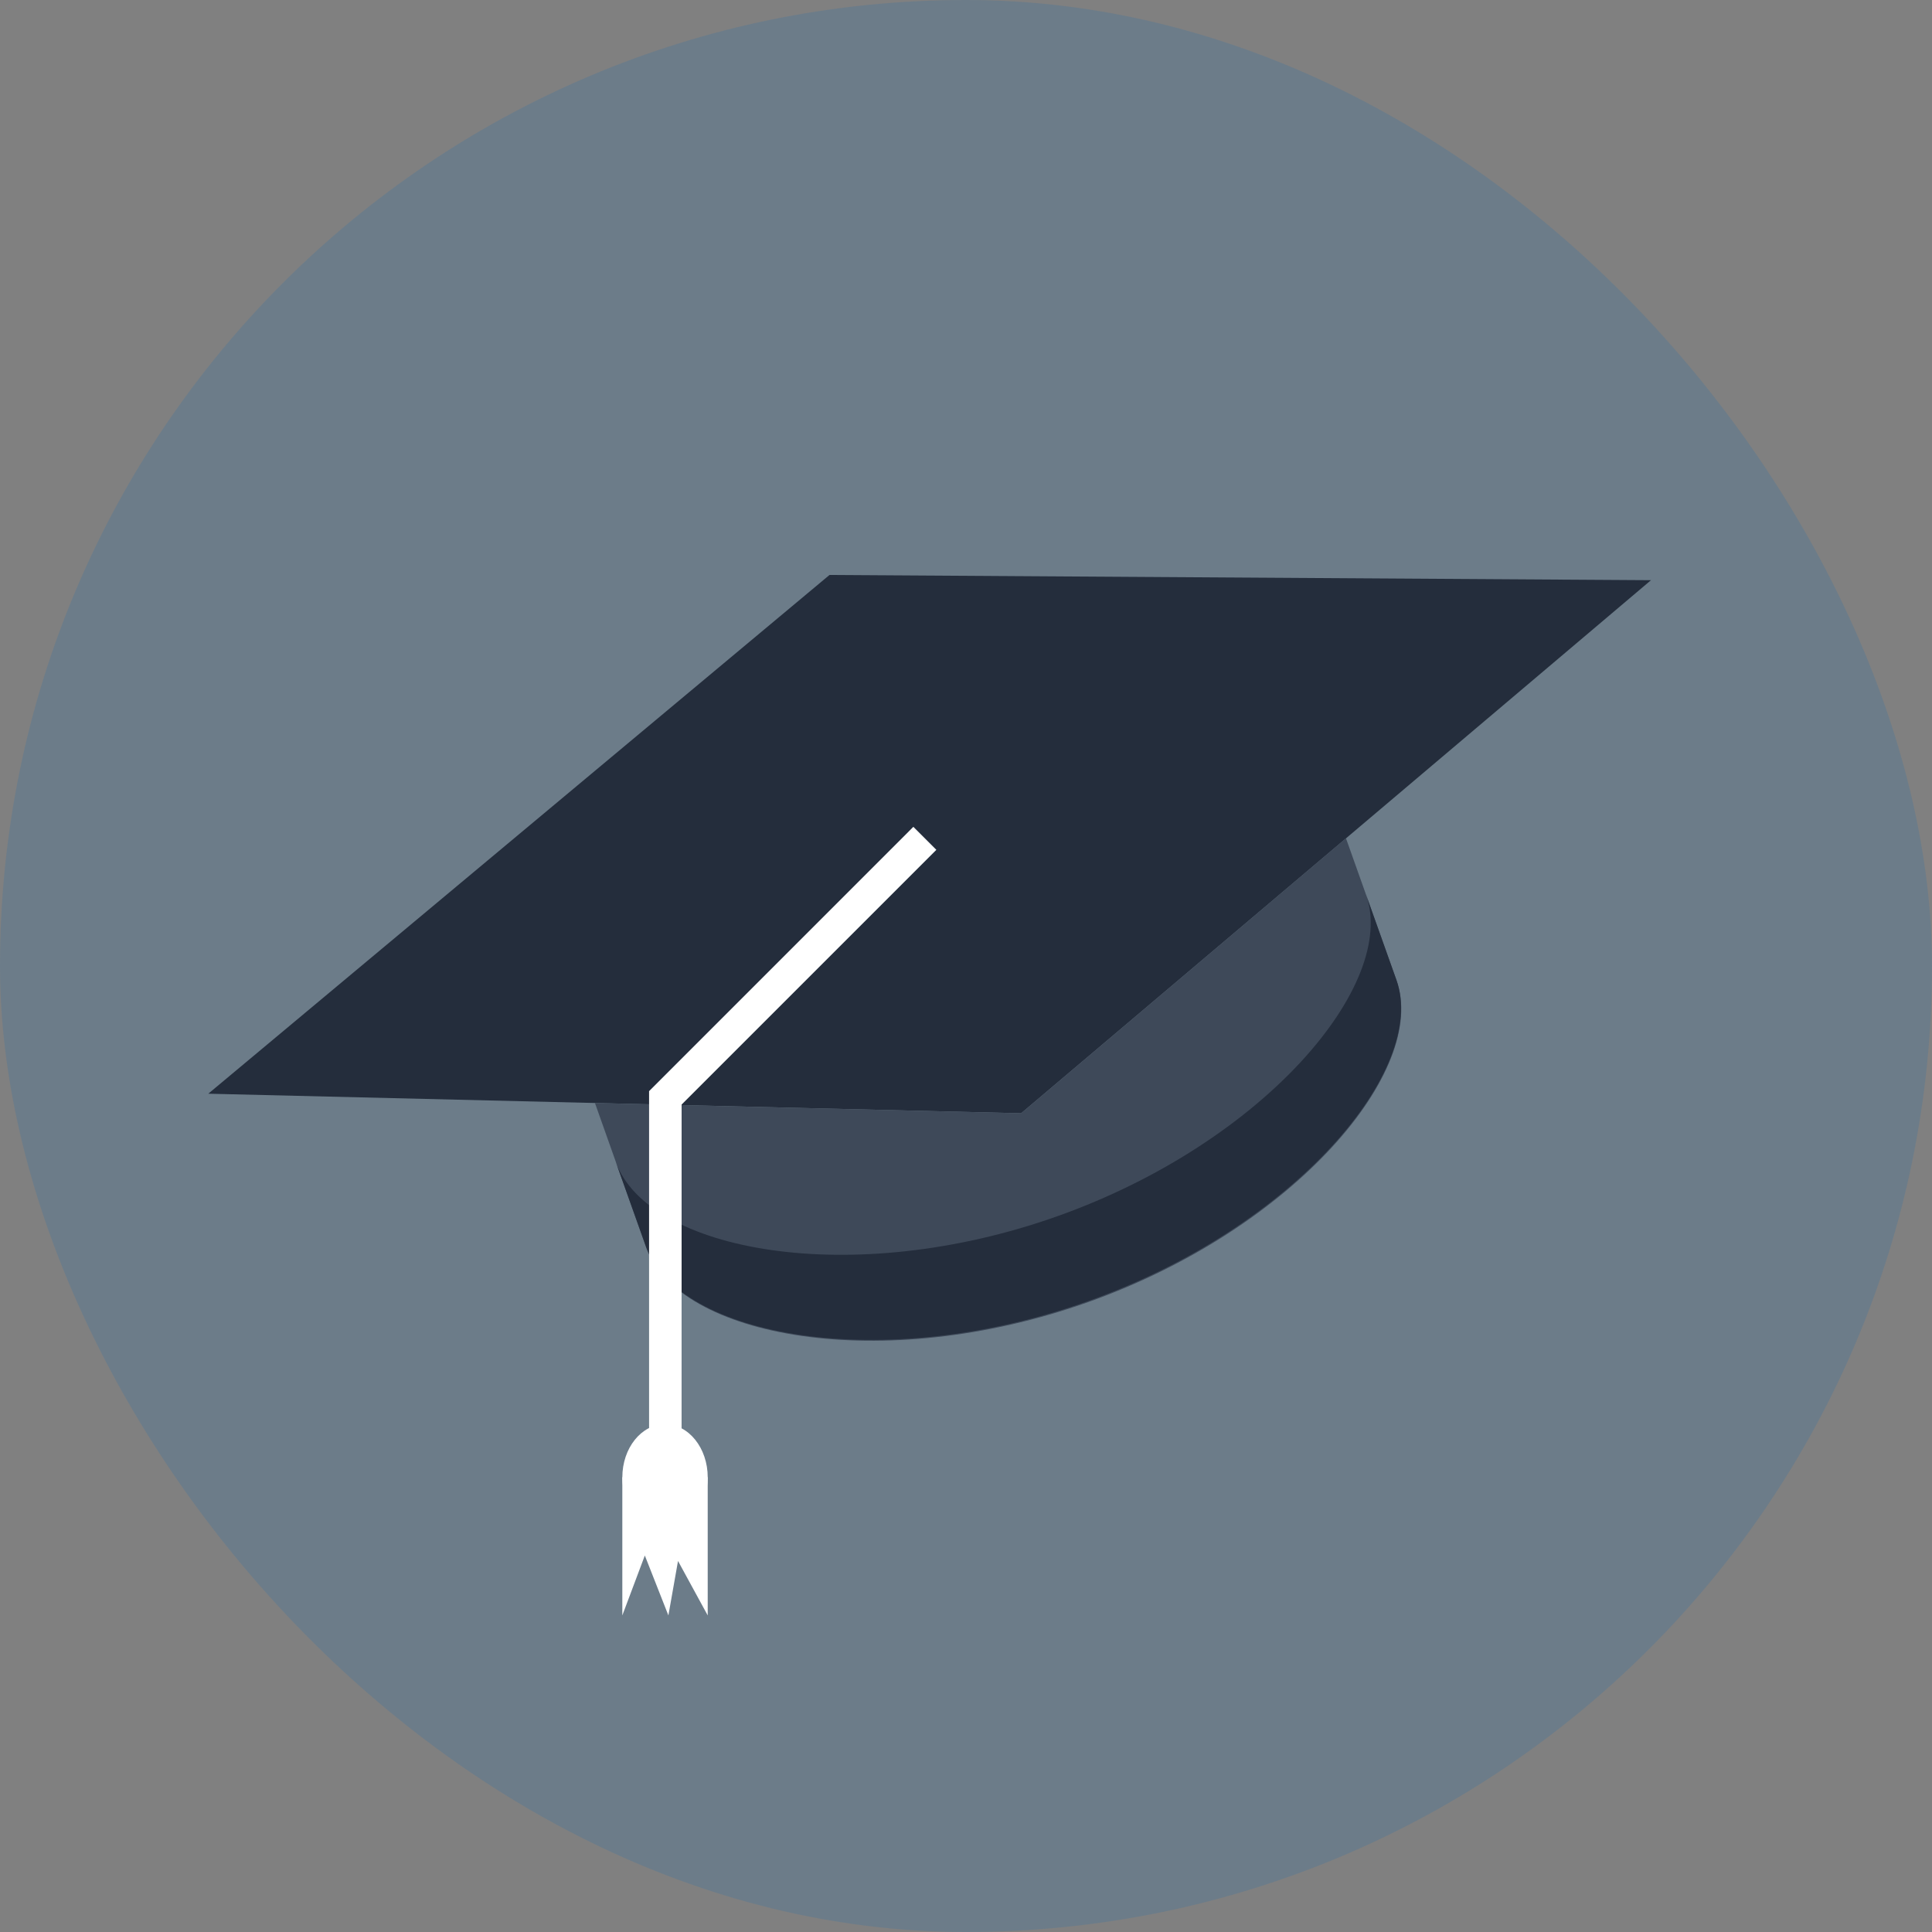<svg xmlns="http://www.w3.org/2000/svg" width="168" height="168" viewBox="0 0 168 168">
  <rect x="0" y="0" width="168" height="168" fill="#808080" stroke="none"/>
  <g id="rec_welface05" transform="translate(-141 -5298)">
    <rect id="長方形_670" data-name="長方形 670" width="168" height="168" rx="84" transform="translate(141 5298)" fill="#0e6eb8" opacity="0.169"/>
    <g id="グループ_1721" data-name="グループ 1721" transform="translate(-3294.999 4061.558)">
      <g id="グループ_1720" data-name="グループ 1720" transform="translate(3454.11 1286.442)">
        <path id="パス_968" data-name="パス 968" d="M3524.794,1333.247l-70.684-1.7,54.019-45.108,71.434.454Z" transform="translate(-3454.11 -1286.442)" fill="#242d3c"/>
        <g id="グループ_1719" data-name="グループ 1719" transform="translate(33.624 22.893)">
          <path id="パス_969" data-name="パス 969" d="M3515.875,1327.174l-37.06-.888,4.464,12.581c2.767,7.757,20.444,11.125,38.441,4.724s29.57-20.193,26.8-27.96l-4.4-12.369Z" transform="translate(-3478.815 -1303.263)" fill="#3e4959"/>
          <g id="グループ_1718" data-name="グループ 1718" transform="translate(1.809 4.904)">
            <path id="パス_970" data-name="パス 970" d="M3518.583,1334.815c-17.989,6.4-35.671,3.039-38.438-4.708l2.636,7.388c2.759,7.759,20.44,11.125,38.433,4.716,18.011-6.409,29.566-20.179,26.813-27.935l-2.64-7.41C3548.15,1314.628,3536.589,1328.4,3518.583,1334.815Z" transform="translate(-3480.144 -1306.866)" fill="#242d3c"/>
          </g>
        </g>
      </g>
      <path id="パス_971" data-name="パス 971" d="M3485.1,1357.325h-2.826v-31.809l22.98-22.984,2,2-22.151,22.149Z" transform="translate(10.167 5.809)" fill="#fff"/>
      <path id="パス_972" data-name="パス 972" d="M3487.989,1345.316c0,2.549-1.665,4.613-3.709,4.613s-3.716-2.063-3.716-4.613,1.663-4.618,3.716-4.618S3487.989,1342.772,3487.989,1345.316Z" transform="translate(9.551 19.588)" fill="#fff"/>
      <path id="パス_973" data-name="パス 973" d="M3487.988,1356.1l-2.582-4.734-.837,4.734-2.049-5.21-1.957,5.21v-12.013h7.425Z" transform="translate(9.551 20.813)" fill="#fff"/>
    </g>
  </g>
</svg>
